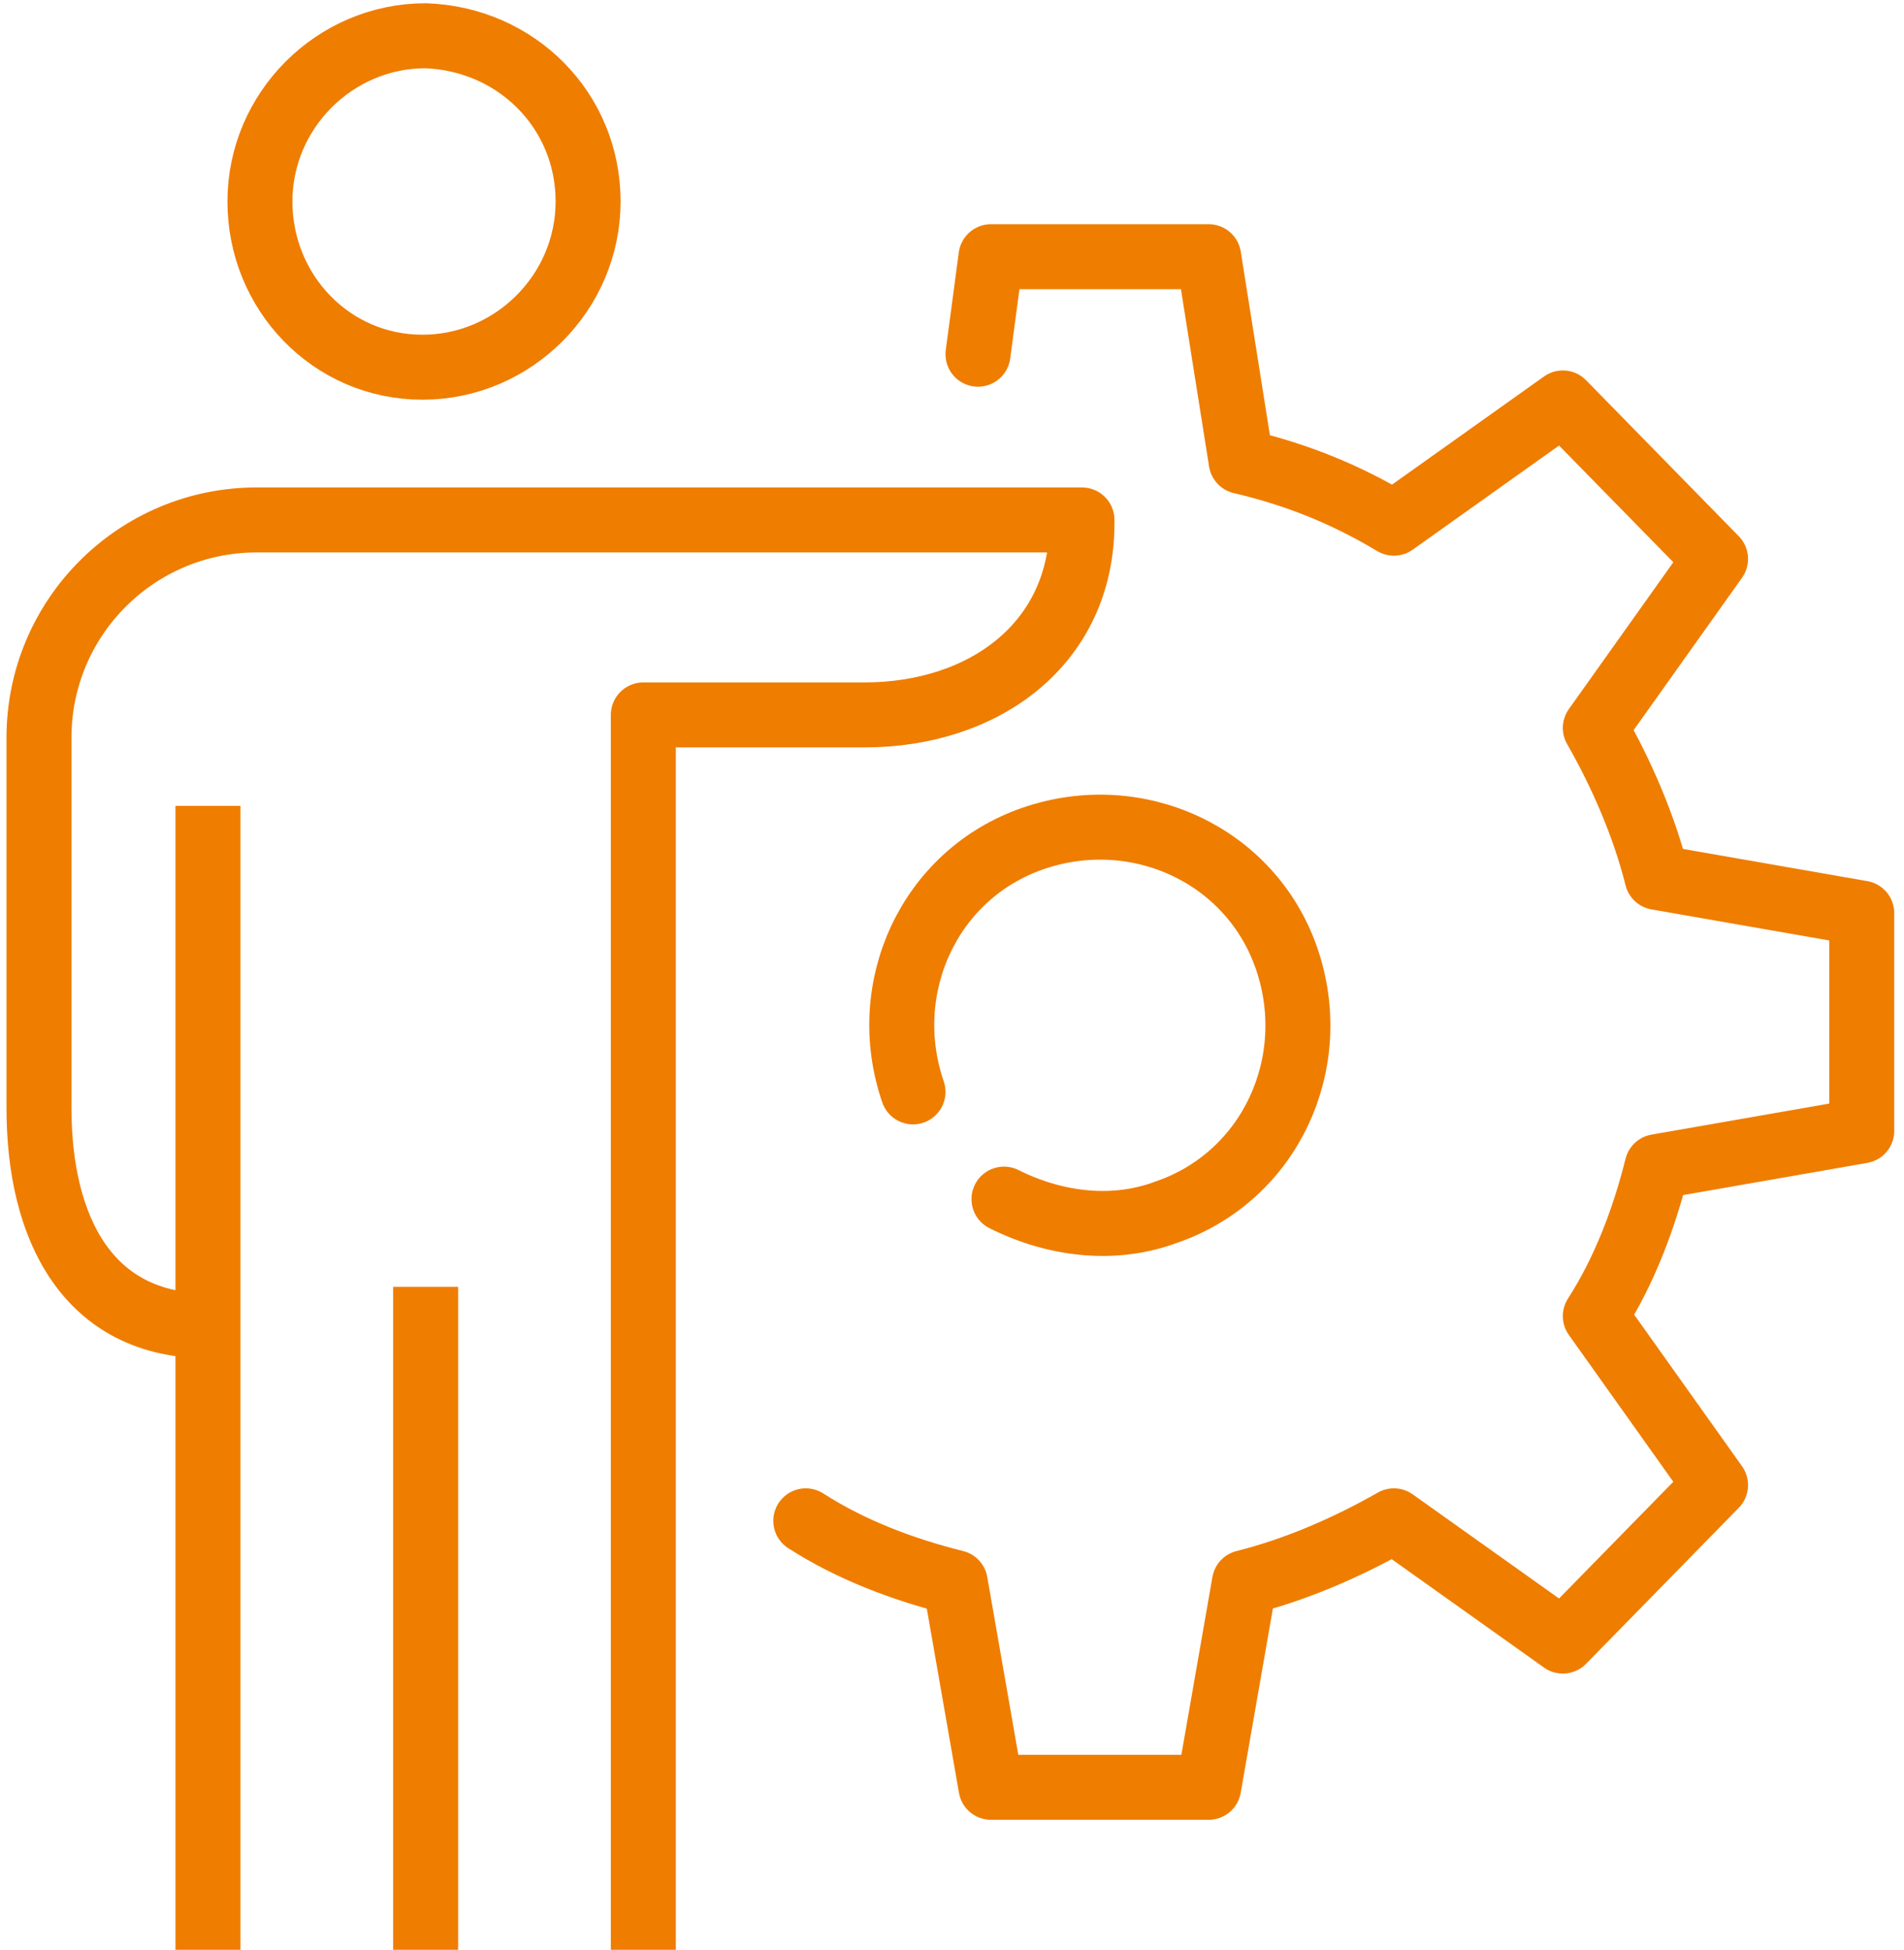 <?xml version="1.0" encoding="utf-8"?>
<!-- Generator: Adobe Illustrator 27.8.0, SVG Export Plug-In . SVG Version: 6.00 Build 0)  -->
<svg version="1.1" id="Gruppe_92" xmlns="http://www.w3.org/2000/svg" xmlns:xlink="http://www.w3.org/1999/xlink" x="0px" y="0px"
	 viewBox="0 0 58.6 60" style="enable-background:new 0 0 58.6 60;" xml:space="preserve">
<style type="text/css">
	.st0{fill:none;stroke:#EF7D00;stroke-width:2;stroke-linecap:round;stroke-linejoin:round;}
	.st1{fill:none;stroke:#EF7D00;stroke-width:2;stroke-miterlimit:10;}
	.st2{fill:none;stroke:#EF7D00;stroke-width:2;stroke-linejoin:round;}
</style>
<path id="Pfad_20728" class="st0" d="M24.8,46.8c1.4,0.9,3,1.5,4.6,1.9l1.1,6.3h6.7l1.1-6.3c1.6-0.4,3.2-1.1,4.6-1.9l5.2,3.7
	l4.7-4.8l-3.7-5.2c0.9-1.4,1.5-3,1.9-4.6l6.3-1.1v-6.7l-6.3-1.1c-0.4-1.6-1.1-3.2-1.9-4.6l3.7-5.2l-4.7-4.8l-5.2,3.7
	c-1.5-0.9-3-1.5-4.7-1.9l-1-6.3h-6.7l-0.4,3"/>
<path id="Pfad_20729" class="st0" d="M28.1,33.6c-1.1-3.2,0.5-6.7,3.7-7.8c3.2-1.1,6.7,0.5,7.8,3.7c1.1,3.2-0.5,6.7-3.7,7.8
	c-1.6,0.6-3.4,0.4-5-0.4"/>
<path id="Pfad_20730" class="st1" d="M18.1,6.2c0,2.8-2.3,5.1-5.1,5.1S8,9,8,6.2c0-2.8,2.3-5.1,5.1-5.1C15.9,1.2,18.1,3.4,18.1,6.2
	C18.1,6.2,18.1,6.2,18.1,6.2z"/>
<line id="Linie_532" class="st1" x1="13.1" y1="39.6" x2="13.1" y2="60"/>
<line id="Linie_533" class="st1" x1="6.4" y1="24.8" x2="6.4" y2="60"/>
<path id="Pfad_20731" class="st2" d="M19.8,60.1V22h6.8c3.7,0,6.7-2.2,6.7-5.9V16H7.9c-3.7,0-6.7,3-6.7,6.7v11.4
	c0,3.7,1.5,6.7,5.2,6.7"/>
</svg>
